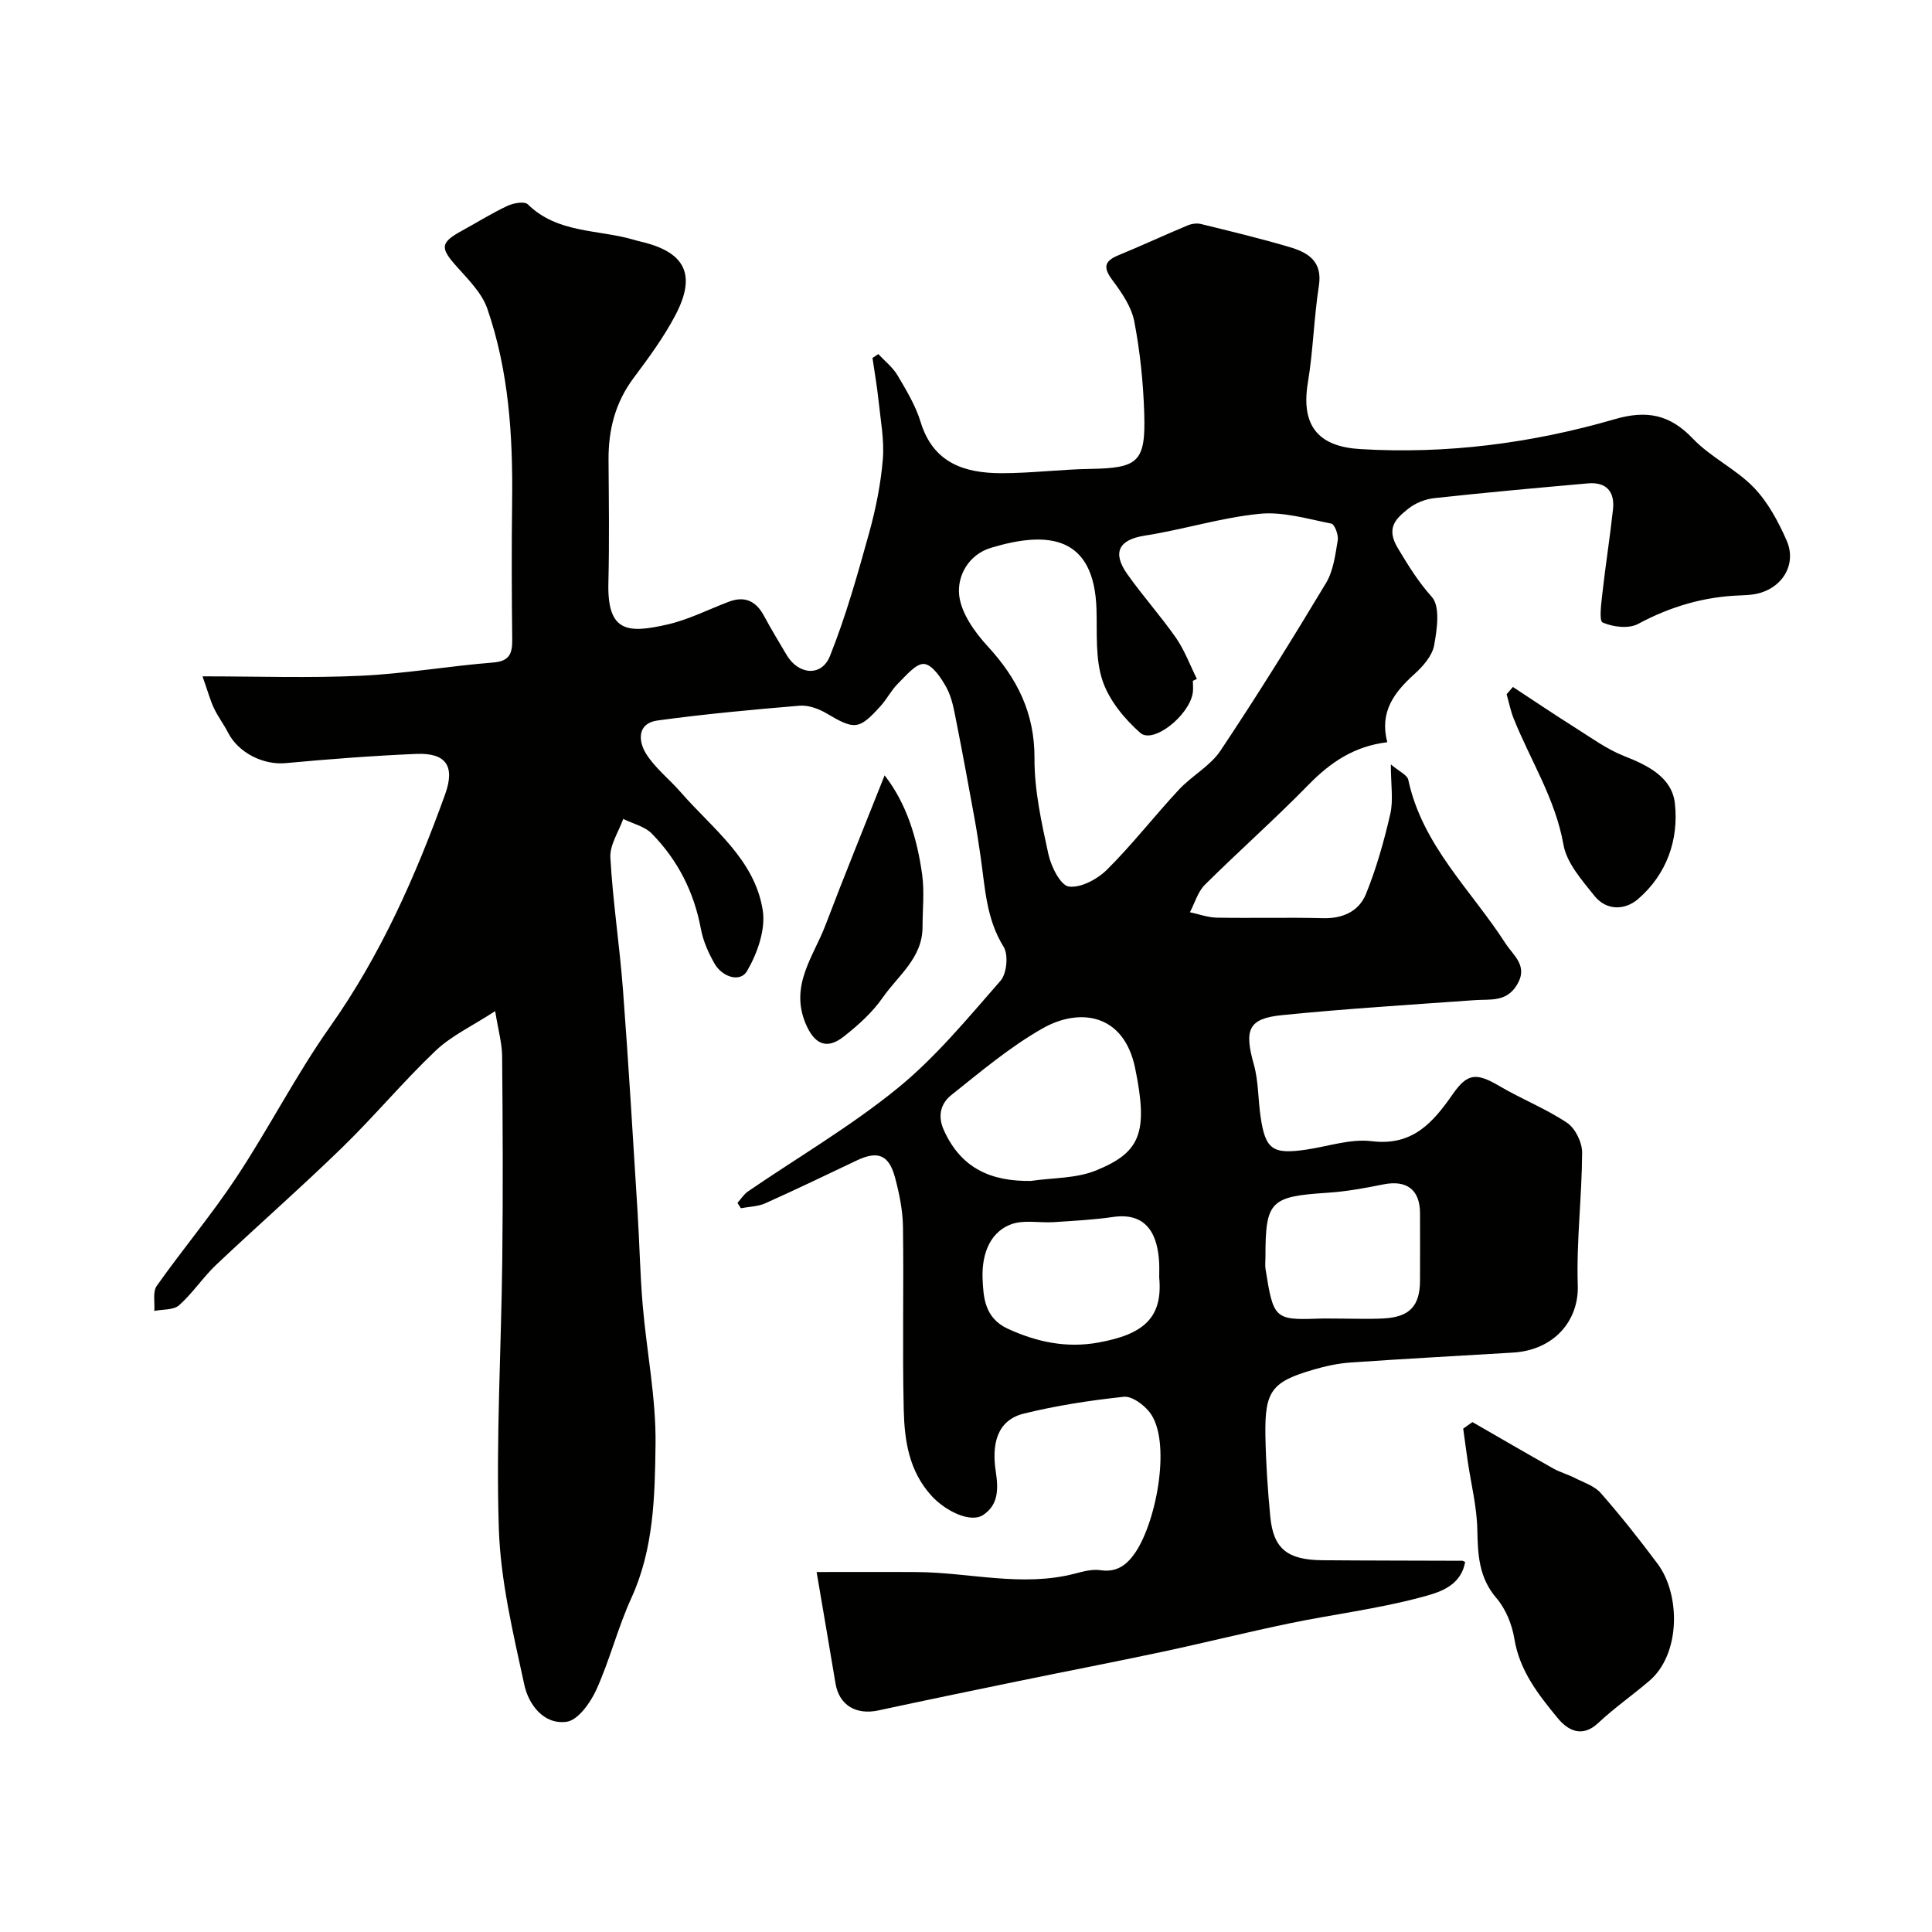 <svg enable-background="new 0 0 400 400" viewBox="0 0 400 400" xmlns="http://www.w3.org/2000/svg"><g fill="#010100"><path d="m169.07 325.47c6.78 0 13.82-.04 20.87.01 10.85.09 21.66 3.15 32.56.33 1.73-.45 3.61-.97 5.31-.72 3.45.52 5.53-1.13 7.25-3.66 4.47-6.61 7.53-23.28 2.92-29.09-1.23-1.55-3.64-3.33-5.31-3.15-6.95.74-13.92 1.81-20.7 3.48-5.76 1.42-6.62 6.65-5.81 11.96.55 3.62.59 6.91-2.61 9.03-2.64 1.74-7.83-.84-10.68-3.96-4.68-5.13-5.6-11.41-5.76-17.76-.3-12.66.02-25.33-.16-37.99-.05-3.38-.76-6.82-1.63-10.11-1.26-4.75-3.56-5.65-7.89-3.6-6.32 2.99-12.61 6.04-18.99 8.89-1.53.68-3.36.7-5.06 1.02-.23-.37-.46-.74-.69-1.11.71-.79 1.31-1.77 2.16-2.36 10.36-7.09 21.29-13.48 30.99-21.38 7.91-6.44 14.54-14.52 21.31-22.25 1.3-1.48 1.66-5.38.64-7.02-3.65-5.86-3.84-12.35-4.78-18.76-.38-2.58-.76-5.17-1.23-7.74-1.23-6.73-2.45-13.45-3.79-20.16-.47-2.37-.88-4.87-2-6.95-1.09-2.01-2.93-4.79-4.65-4.95-1.68-.16-3.77 2.43-5.43 4.06-1.38 1.37-2.29 3.21-3.6 4.66-4.5 4.97-5.38 4.95-11.27 1.46-1.61-.95-3.73-1.69-5.53-1.54-9.81.82-19.63 1.73-29.38 3.06-4.24.57-3.98 4.28-2.39 6.84 1.86 3 4.83 5.29 7.19 8 6.57 7.56 15.34 13.88 16.99 24.47.62 3.99-1.12 8.91-3.25 12.56-1.41 2.43-5.11 1.26-6.71-1.5-1.28-2.23-2.39-4.72-2.85-7.23-1.42-7.64-4.79-14.24-10.16-19.72-1.47-1.5-3.92-2.05-5.92-3.04-.94 2.67-2.81 5.39-2.66 8 .51 9.15 1.92 18.24 2.61 27.38 1.16 15.31 2.06 30.63 3.02 45.96.4 6.43.52 12.88 1.06 19.3.82 9.64 2.79 19.28 2.66 28.9-.14 10.7-.35 21.59-5.01 31.78-2.81 6.14-4.45 12.81-7.24 18.96-1.22 2.69-3.78 6.3-6.13 6.64-4.78.68-7.91-3.59-8.79-7.66-2.3-10.65-4.91-21.45-5.27-32.26-.61-18.57.5-37.19.71-55.79.16-14.02.1-28.04-.03-42.06-.02-2.69-.8-5.37-1.44-9.36-4.72 3.08-9.04 5.08-12.31 8.18-6.72 6.39-12.69 13.57-19.34 20.04-8.52 8.29-17.48 16.14-26.12 24.31-2.74 2.6-4.86 5.87-7.67 8.37-1.15 1.02-3.39.82-5.13 1.17.13-1.75-.37-3.95.5-5.18 5.37-7.6 11.4-14.76 16.52-22.51 6.74-10.19 12.32-21.17 19.36-31.14 10.49-14.85 17.71-31.17 23.82-48.1 2.12-5.87.2-8.65-5.97-8.39-9.04.38-18.07 1.08-27.08 1.91-4.55.42-9.74-2.12-11.88-6.31-.89-1.74-2.1-3.32-2.93-5.08-.76-1.6-1.22-3.35-2.36-6.58 11.4 0 22.1.38 32.75-.12 9.15-.42 18.25-2.01 27.39-2.74 3.48-.27 4.01-1.9 3.98-4.82-.11-9.53-.14-19.06-.02-28.59.17-13.54-.69-26.99-5.14-39.86-1.15-3.32-4.05-6.13-6.48-8.88-3.31-3.74-3.24-4.81 1.28-7.28 3.12-1.71 6.15-3.61 9.37-5.12 1.23-.58 3.53-.99 4.21-.32 6.17 6.06 14.54 5.17 21.92 7.33.47.14.93.27 1.41.38 9.25 2.14 11.66 6.81 7.24 15.23-2.41 4.6-5.55 8.85-8.67 13.03-3.8 5.09-5.22 10.74-5.18 16.96.06 8.5.18 17-.03 25.5-.26 10.37 4.24 10.36 12.15 8.58 4.4-.99 8.53-3.12 12.79-4.73 3.33-1.26 5.65-.12 7.29 2.95 1.47 2.74 3.09 5.39 4.67 8.07 2.43 4.12 7.23 4.58 8.97.23 3.29-8.22 5.7-16.82 8.08-25.37 1.39-5.01 2.44-10.19 2.87-15.36.33-4.04-.48-8.19-.9-12.27-.31-2.92-.82-5.82-1.24-8.72.4-.27.81-.53 1.21-.8 1.35 1.46 2.99 2.74 3.98 4.41 1.83 3.09 3.74 6.26 4.78 9.66 2.61 8.53 9.12 10.59 16.79 10.59 6.1 0 12.2-.79 18.3-.89 9.95-.16 11.52-1.4 11.2-11.51-.2-6.37-.86-12.78-2.06-19.03-.58-3.01-2.57-5.92-4.47-8.46-1.91-2.56-1.92-3.96 1.16-5.22 4.82-1.99 9.55-4.18 14.35-6.19.83-.35 1.92-.5 2.77-.29 6.16 1.51 12.33 2.99 18.4 4.79 3.78 1.12 6.8 2.94 6.01 8-1.03 6.64-1.18 13.42-2.28 20.05-1.59 9.59 2.85 13.29 10.88 13.76 17.89 1.07 35.49-1.21 52.65-6.19 6.57-1.91 11.38-1.02 16.17 4.01 3.67 3.86 8.88 6.27 12.59 10.1 2.95 3.04 5.1 7.07 6.83 11 2.22 5.05-1.04 10.12-6.57 11.11-.97.17-1.97.22-2.95.26-7.56.25-14.53 2.31-21.24 5.91-1.93 1.04-5.21.64-7.33-.3-.8-.35-.26-4.15-.02-6.33.64-5.69 1.54-11.36 2.16-17.05.41-3.7-1.36-5.76-5.2-5.42-10.62.94-21.24 1.9-31.84 3.06-1.86.2-3.9 1.03-5.36 2.2-2.54 2.04-4.69 3.94-2.12 8.19 2.16 3.58 4.17 6.88 7.01 10.05 1.77 1.97 1.09 6.72.48 10.04-.4 2.18-2.33 4.36-4.1 5.96-4.16 3.76-7.25 7.79-5.6 14.09-6.86.82-11.79 4.19-16.29 8.79-6.95 7.12-14.42 13.72-21.48 20.73-1.46 1.46-2.08 3.77-3.09 5.68 1.86.39 3.72 1.09 5.58 1.12 7.33.13 14.67-.08 22 .11 4.13.11 7.44-1.47 8.88-5.03 2.16-5.34 3.74-10.95 5.03-16.58.65-2.84.11-5.96.11-10.23 1.74 1.48 3.39 2.18 3.61 3.19 2.9 13.57 12.99 22.8 20.1 33.83 1.66 2.58 4.82 4.69 2.38 8.66-2.2 3.58-5.49 2.9-8.72 3.13-13.3.95-26.61 1.77-39.87 3.1-7.05.7-7.89 3.01-5.86 10.24.96 3.43.86 7.15 1.38 10.72.99 6.87 2.47 7.91 9.44 6.89 4.53-.66 9.19-2.29 13.57-1.75 8.49 1.05 12.72-3.89 16.79-9.74 3.03-4.35 4.87-4.49 9.65-1.68 4.58 2.7 9.61 4.67 14.01 7.61 1.71 1.14 3.13 4.07 3.12 6.17-.04 9.16-1.2 18.34-.9 27.47.25 7.33-4.9 13.43-13.42 13.94-11.2.67-22.41 1.28-33.6 2.05-2.58.18-5.18.74-7.67 1.47-8.69 2.52-10.14 4.43-9.98 13.68.1 5.6.47 11.21 1.01 16.78.64 6.62 3.52 8.94 10.76 9.01 9.66.08 19.33.07 28.99.11.14 0 .28.11.59.24-.93 5.25-5.75 6.42-9.41 7.39-8.79 2.34-17.89 3.46-26.81 5.3-8.85 1.83-17.63 4.03-26.47 5.92-9.87 2.1-19.79 4.01-29.67 6.04-9.71 2-19.41 4-29.1 6.09-4.64 1-8.12-1.06-8.89-5.54-1.26-7.53-2.54-15.02-3.92-23.11zm78.73-184.91c-.28.13-.55.27-.83.4 0 .83.11 1.68-.02 2.49-.74 4.72-8.2 10.64-10.87 8.28-3.29-2.9-6.45-6.75-7.81-10.8-1.52-4.53-1.11-9.76-1.25-14.7-.44-15.39-10.08-16.37-21.85-12.81-4.64 1.4-7.07 5.83-6.57 9.93.46 3.68 3.19 7.51 5.85 10.41 6.16 6.68 9.78 13.87 9.73 23.28-.03 6.61 1.46 13.29 2.88 19.81.55 2.55 2.52 6.48 4.24 6.7 2.5.32 5.95-1.55 7.94-3.54 5.24-5.22 9.8-11.11 14.85-16.53 2.68-2.88 6.49-4.89 8.61-8.08 7.59-11.37 14.81-22.99 21.85-34.71 1.52-2.54 1.91-5.84 2.42-8.85.18-1.09-.65-3.29-1.33-3.43-4.92-.98-10.03-2.52-14.88-2.03-8 .8-15.81 3.28-23.78 4.52-5.23.82-6.8 3.4-3.61 7.93 3.2 4.54 6.94 8.69 10.11 13.24 1.79 2.59 2.91 5.65 4.32 8.49zm-34.39 103.94c4.53-.67 9.4-.49 13.51-2.17 9.1-3.72 10.88-7.66 8.1-21.17-2.36-11.46-11.63-12.49-19.08-8.29-6.78 3.83-12.85 8.97-18.98 13.85-2.13 1.7-2.92 4.23-1.54 7.28 3.55 7.88 9.74 10.61 17.99 10.5zm26.59 19.95c0-1 .04-2-.01-3-.28-5.56-2.37-10.53-9.53-9.49-4.06.59-8.18.8-12.28 1.07-2.99.2-6.28-.55-8.92.48-4.9 1.9-6.03 7.15-5.82 11.41.17 3.49.34 7.95 5.23 10.19 6.15 2.82 12.28 4.03 18.79 2.84 9.26-1.69 13.33-5.06 12.54-13.5zm37.46 8.55c2.99 0 5.99.13 8.97-.03 5.42-.28 7.56-2.58 7.57-7.88.01-4.65.02-9.3 0-13.95-.03-4.86-2.79-6.89-7.6-5.92-3.82.77-7.7 1.48-11.58 1.73-11.83.77-12.83 1.71-12.82 13.33 0 .83-.11 1.68.02 2.49 1.58 9.96 1.82 10.58 10.46 10.25 1.66-.07 3.32-.02 4.98-.02z"/><path d="m304.85 294.43c5.58 3.21 11.14 6.45 16.75 9.61 1.39.78 2.99 1.21 4.42 1.94 1.86.95 4.09 1.65 5.39 3.13 4.14 4.72 8.05 9.65 11.8 14.69 4.73 6.36 4.77 18.65-1.73 24.2-3.49 2.98-7.28 5.62-10.61 8.75-3.38 3.17-6.36 1.4-8.33-.99-3.99-4.85-7.93-9.82-9.01-16.48-.48-2.95-1.78-6.16-3.71-8.41-3.68-4.29-3.85-9.05-3.96-14.24-.1-4.68-1.28-9.34-1.97-14.01-.34-2.28-.63-4.56-.95-6.84.64-.45 1.28-.9 1.91-1.35z"/><path d="m313.23 142.23c4.35 2.85 8.65 5.76 13.05 8.53 3.27 2.06 6.47 4.4 10.02 5.79 4.96 1.94 9.88 4.43 10.47 9.8.82 7.52-1.69 14.67-7.63 19.79-2.73 2.36-6.58 2.43-9.06-.7-2.56-3.22-5.71-6.75-6.38-10.54-1.68-9.53-6.83-17.45-10.31-26.13-.65-1.62-.98-3.36-1.46-5.04.43-.5.86-1 1.3-1.5z"/><path d="m183.15 160.53c4.59 5.9 6.71 13.03 7.76 20.45.51 3.59.09 7.32.09 10.98-.01 6.39-5.07 10.02-8.25 14.59-2.15 3.09-5.11 5.74-8.1 8.09-3.62 2.84-6.11 1.39-7.83-2.66-3.37-7.96 1.62-13.94 4.11-20.5 3.9-10.27 8.06-20.44 12.22-30.95z"/></g></svg>